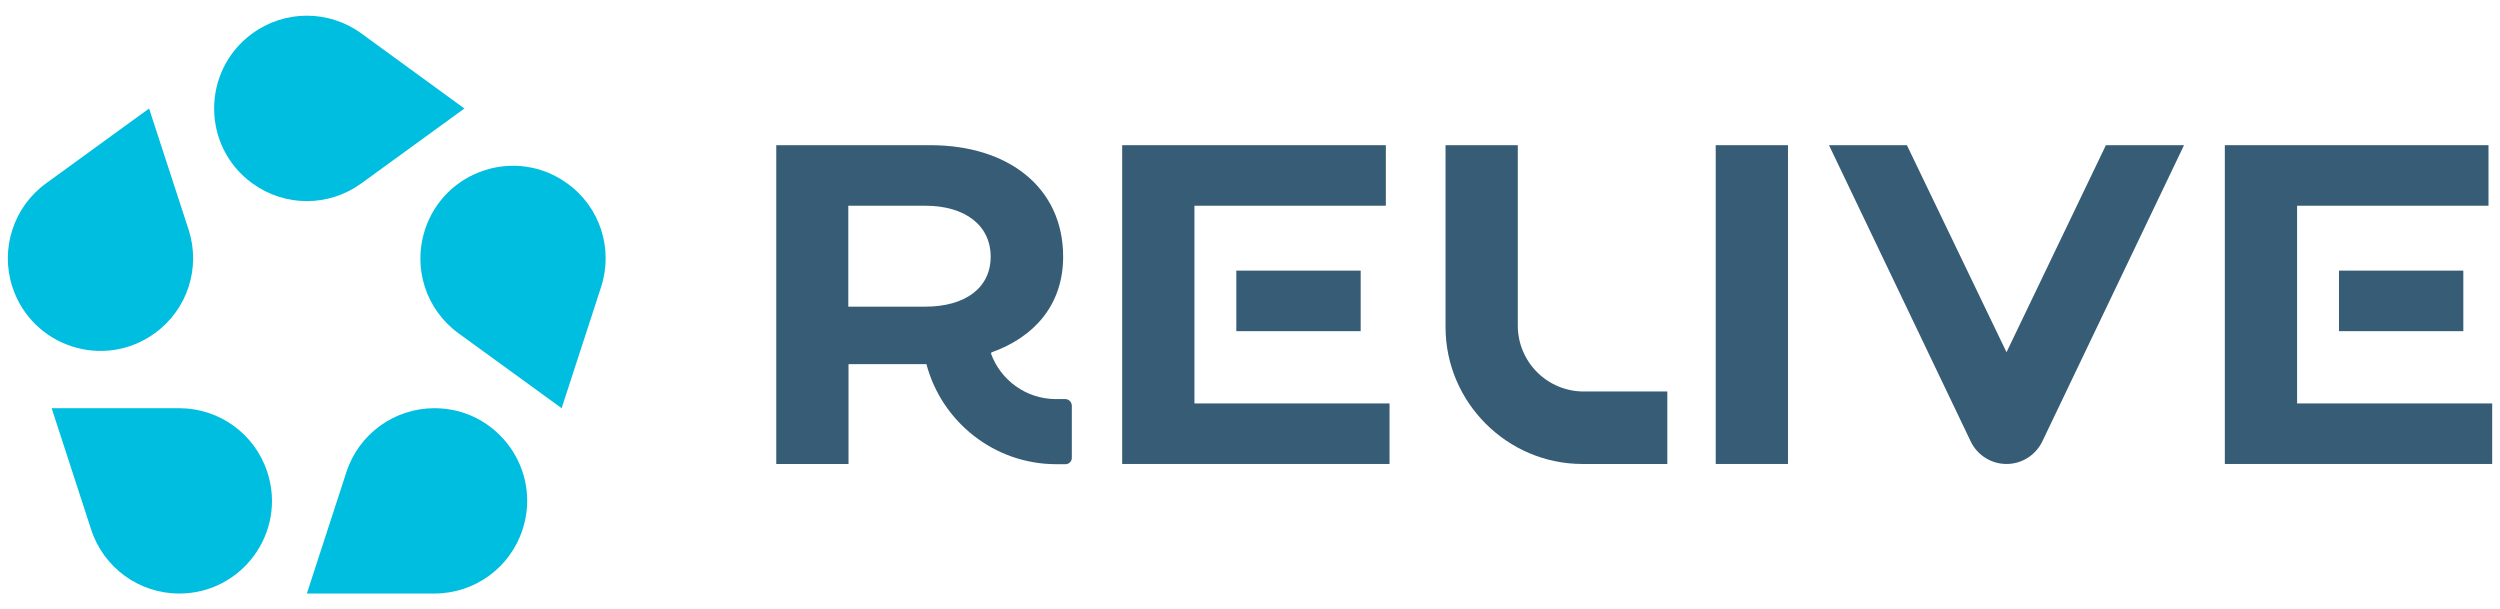 <?xml version="1.0" encoding="utf-8"?>
<!-- Generator: Adobe Illustrator 27.0.0, SVG Export Plug-In . SVG Version: 6.00 Build 0)  -->
<svg version="1.1" id="Layer_1" xmlns="http://www.w3.org/2000/svg" xmlns:xlink="http://www.w3.org/1999/xlink" x="0px" y="0px"
	 viewBox="0 0 1152 280.8" style="enable-background:new 0 0 1152 280.8;" xml:space="preserve">
<style type="text/css">
	.st0{fill:#00BEE0;}
	.st1{fill:#375D76;}
</style>
<g>
	<g>
		<g>
			<path class="st0" d="M23.8,188.1L42,244c5.7,17.6,22.1,29.5,40.6,29.5h0c29,0,49.6-28.3,40.6-55.9l0,0
				c-5.7-17.6-22.1-29.5-40.6-29.5H23.8z"/>
			<path class="st0" d="M141.4,273.5l58.8,0c18.5,0,34.9-11.9,40.6-29.5l0,0c9-27.6-11.6-55.9-40.6-55.9h0
				c-18.5,0-34.9,11.9-40.6,29.5L141.4,273.5z"/>
			<path class="st0" d="M277,132.2l-18.2,55.9l-47.5-34.5c-15-10.9-21.2-30.1-15.5-47.7l0,0c9-27.6,42.2-38.4,65.7-21.3l0,0
				C276.5,95.4,282.7,114.7,277,132.2z"/>
			<path class="st0" d="M5.7,132.2L5.7,132.2c9,27.6,42.2,38.4,65.7,21.3l0,0c15-10.9,21.2-30.1,15.5-47.7L68.7,50L21.2,84.5
				C6.2,95.4,0,114.7,5.7,132.2z"/>
			<path class="st0" d="M214,50l-47.5,34.5c-15,10.9-35.2,10.9-50.2,0l0,0c-23.5-17-23.5-52,0-69.1l0,0c15-10.9,35.2-10.9,50.2,0
				L214,50"/>
		</g>
	</g>
	<g>
		<g>
			<g>
				<path class="st1" d="M768.3,180.4h-38.5c-16.8,0-30.4-13.6-30.4-30.4V66.9h-33.3c0,0,0,0,0,0v83.8c0,34.7,28.4,63.1,63.1,63.1
					h39.1V180.4z"/>
				<rect x="790.6" y="66.9" class="st1" width="33.3" height="146.9"/>
				<path class="st1" d="M490.9,183.9h-4.3c-13.8,0-25.6-8.8-30-21.1c0.1,0,0.2,0.1,0.2,0.1v-0.5c19.6-6.9,33.1-21.8,33.1-44.1
					c0-32.1-25.5-51.4-61.2-51.4h-71v146.9h33.3v-46h35.9c7,26.5,31.2,46.1,59.8,46.1h4.3c1.6,0,2.9-1.3,2.9-2.9v-24.1
					C493.8,185.2,492.5,183.9,490.9,183.9z M390.9,94.8h35.5c18.4,0,30.1,9.1,30.1,23.5c0,14.4-11.8,23-30.1,23h-35.5V94.8z"/>
				<g>
					<polygon class="st1" points="640.3,185.9 550.4,185.9 550.4,94.8 638.6,94.8 638.6,66.9 517.1,66.9 517.1,66.9 517.1,213.8 
						640.3,213.8 					"/>
					<rect x="569.7" y="124.7" class="st1" width="57.3" height="27.9"/>
				</g>
				<g>
					<polygon class="st1" points="1148.4,185.9 1058.5,185.9 1058.5,94.8 1146.7,94.8 1146.7,66.9 1025.2,66.9 1025.2,213.8 
						1148.4,213.8 					"/>
					<polygon class="st1" points="1135.1,152.6 1135.1,152.6 1135.1,124.7 1077.8,124.7 1077.8,152.6 					"/>
				</g>
			</g>
		</g>
	</g>
	<path class="st1" d="M1006.4,66.9h-36l-45.8,95.4l-45.9-95.4h-35.9l65.3,136.5c3,6.3,9.4,10.4,16.5,10.4c7,0,13.4-4,16.5-10.4
		L1006.4,66.9z"/>
</g>
</svg>
